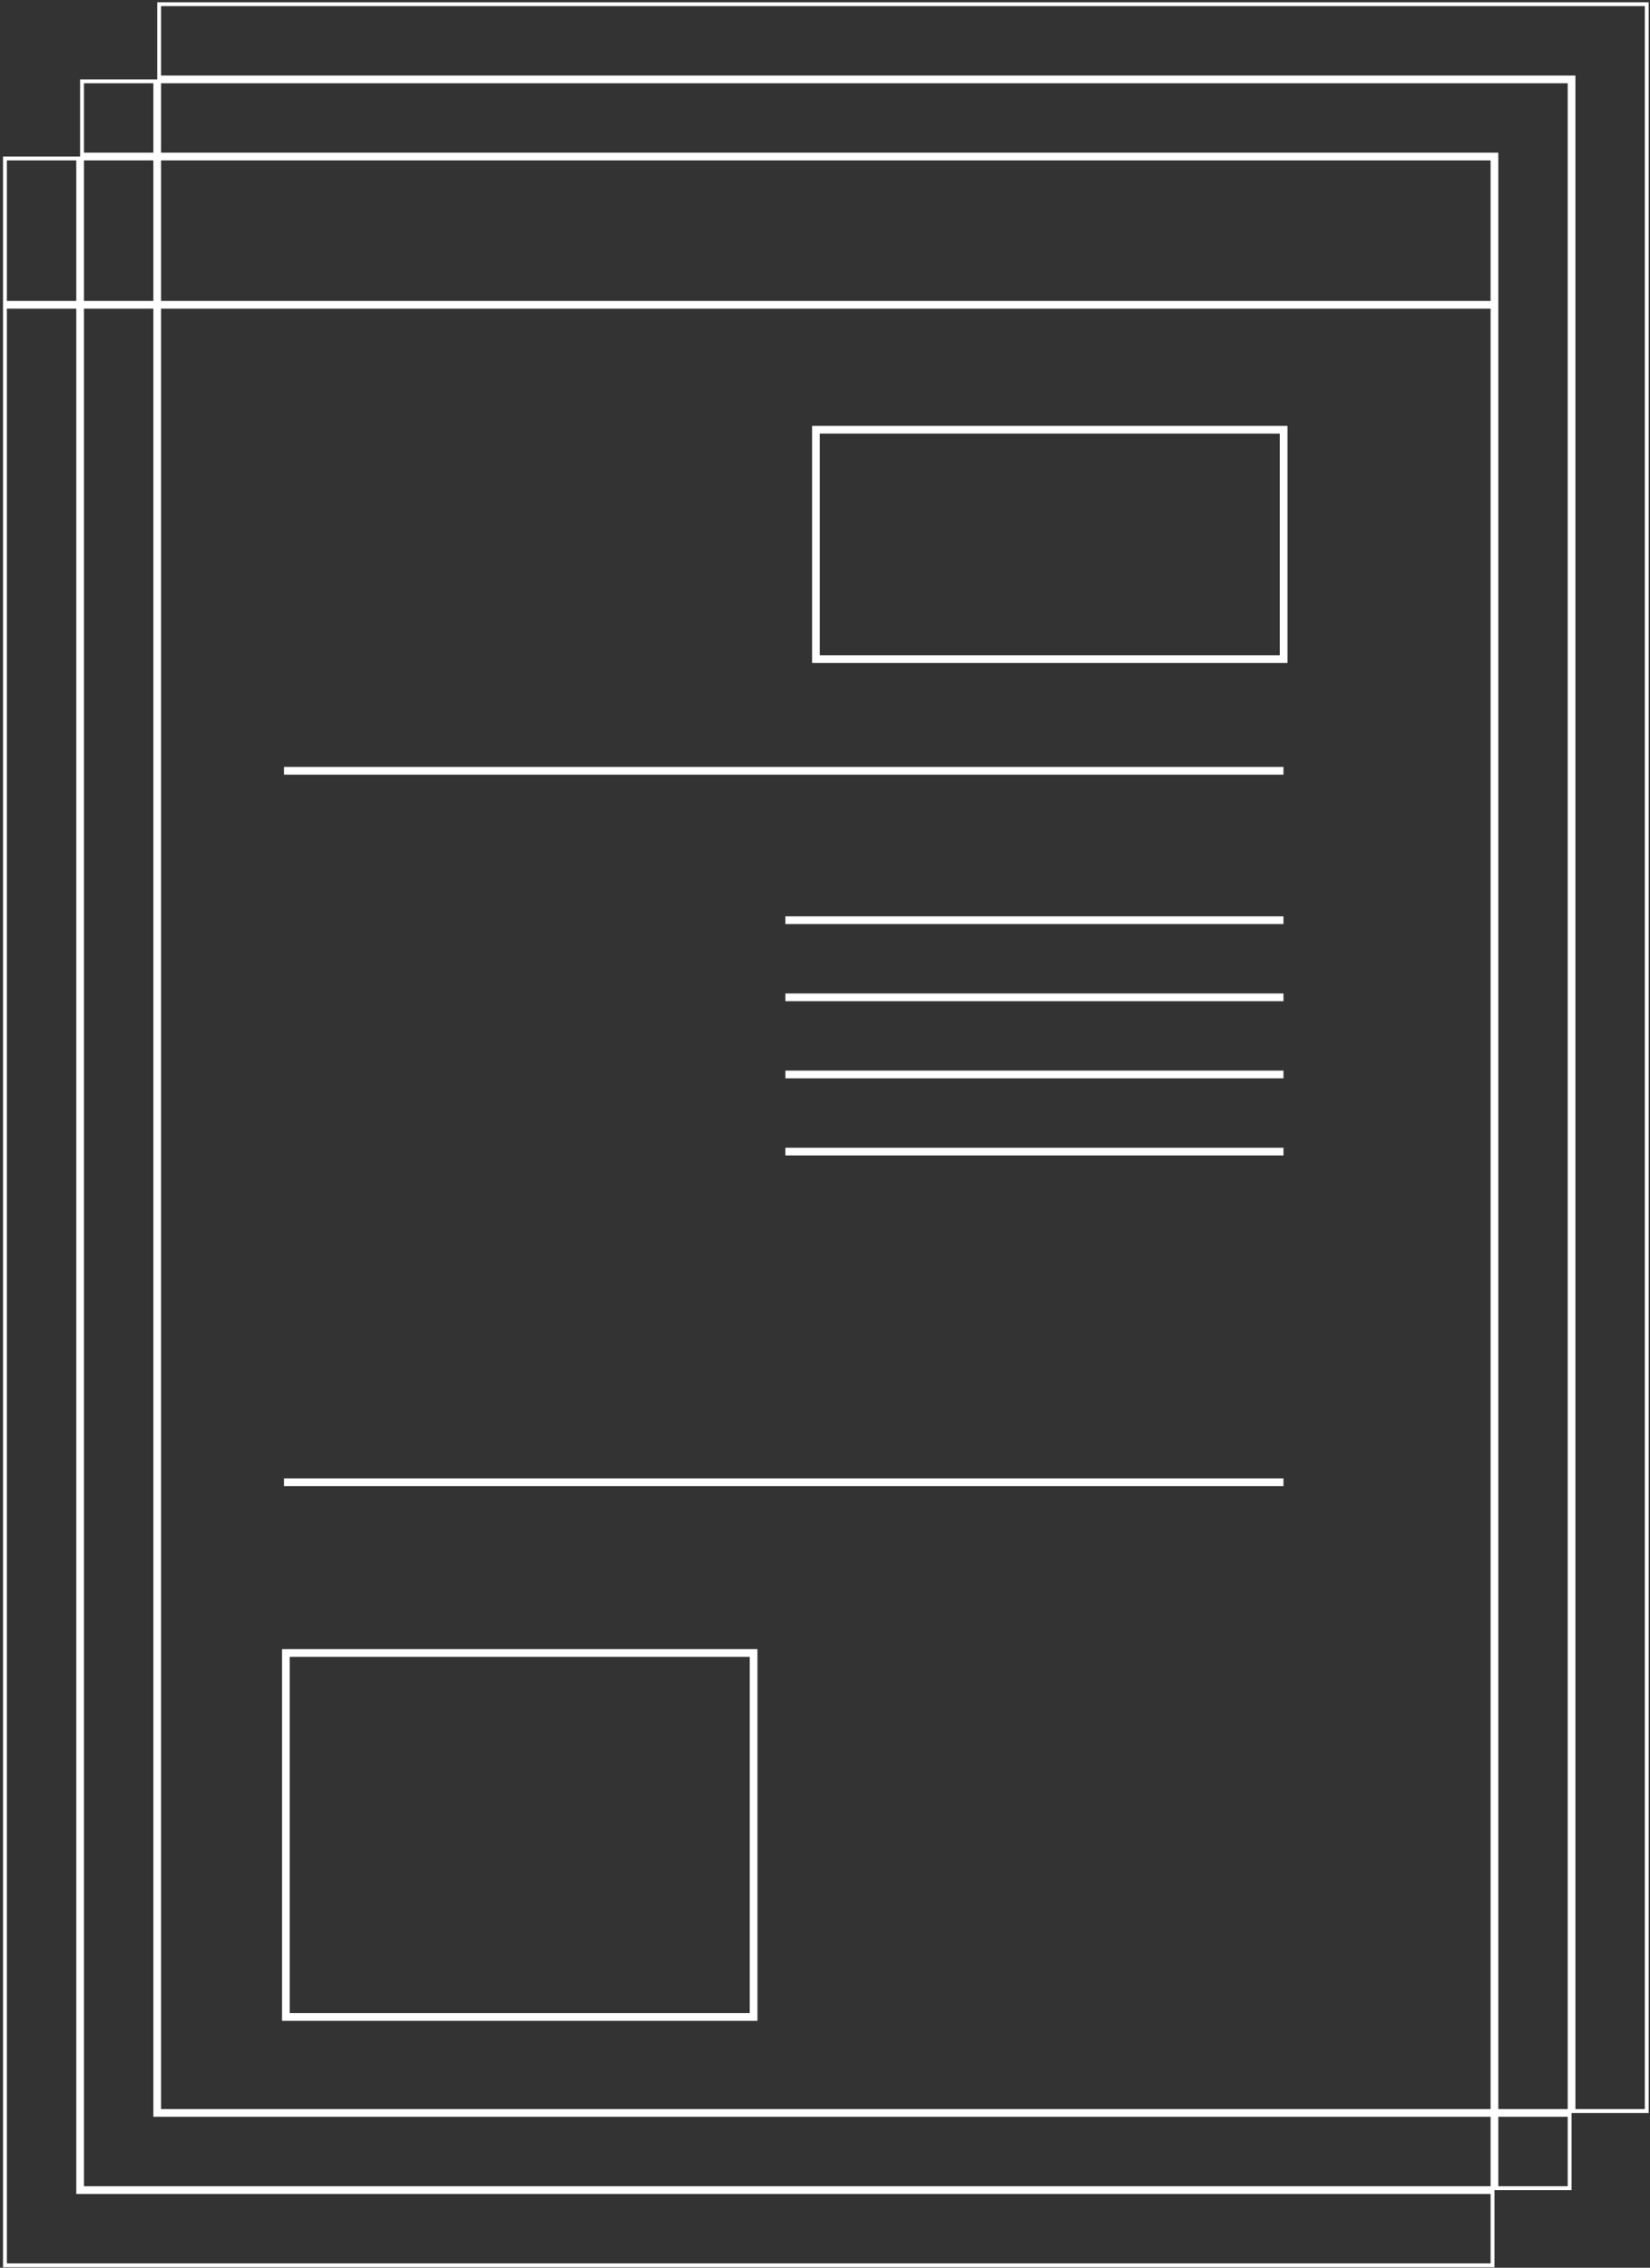 <?xml version="1.0" encoding="UTF-8"?> <svg xmlns="http://www.w3.org/2000/svg" width="428" height="588" viewBox="0 0 428 588" fill="none"><rect x="0" y="0" width="428" height="588" fill="#333333" stroke="none"/><path d="M20.283 79.527V568.373H387.156V587.373H1.283V79.527H20.283ZM407.156 548.373V567.373H388.156V548.373H407.156ZM40.283 79.527V548.373H387.156V567.373H21.283V79.527H40.283ZM40.283 40.091H21.283V21.091H40.283V40.091ZM387.156 79.527V547.373H41.283V79.527H387.156ZM73.66 523.482H195.976V428.107H73.66V523.482ZM194.976 429.107V522.482H74.66V429.107H194.976ZM74.16 384.834H332.426V383.834H74.16V384.834ZM204.216 299.099H332.426V298.099H204.216V299.099ZM204.216 279.099H332.426V278.099H204.216V279.099ZM204.216 259.099H332.426V258.099H204.216V259.099ZM204.216 239.099H332.426V238.099H204.216V239.099ZM74.16 200.358H332.426V199.358H74.16V200.358ZM211.15 171.41H333.465V110.922H211.15V171.41ZM332.465 111.922V170.41H212.15V111.922H332.465ZM387.156 41.091V78.527H41.283V41.091H387.156ZM20.283 41.091V78.527H1.283V41.091H20.283ZM21.283 41.091H40.283V78.527H21.283V41.091ZM408.156 20.091H41.283V1.091H427.156V547.373H408.156V20.091ZM41.283 21.091H407.156V547.373H388.156V40.091H41.283V21.091Z" stroke="white"></path></svg> 
